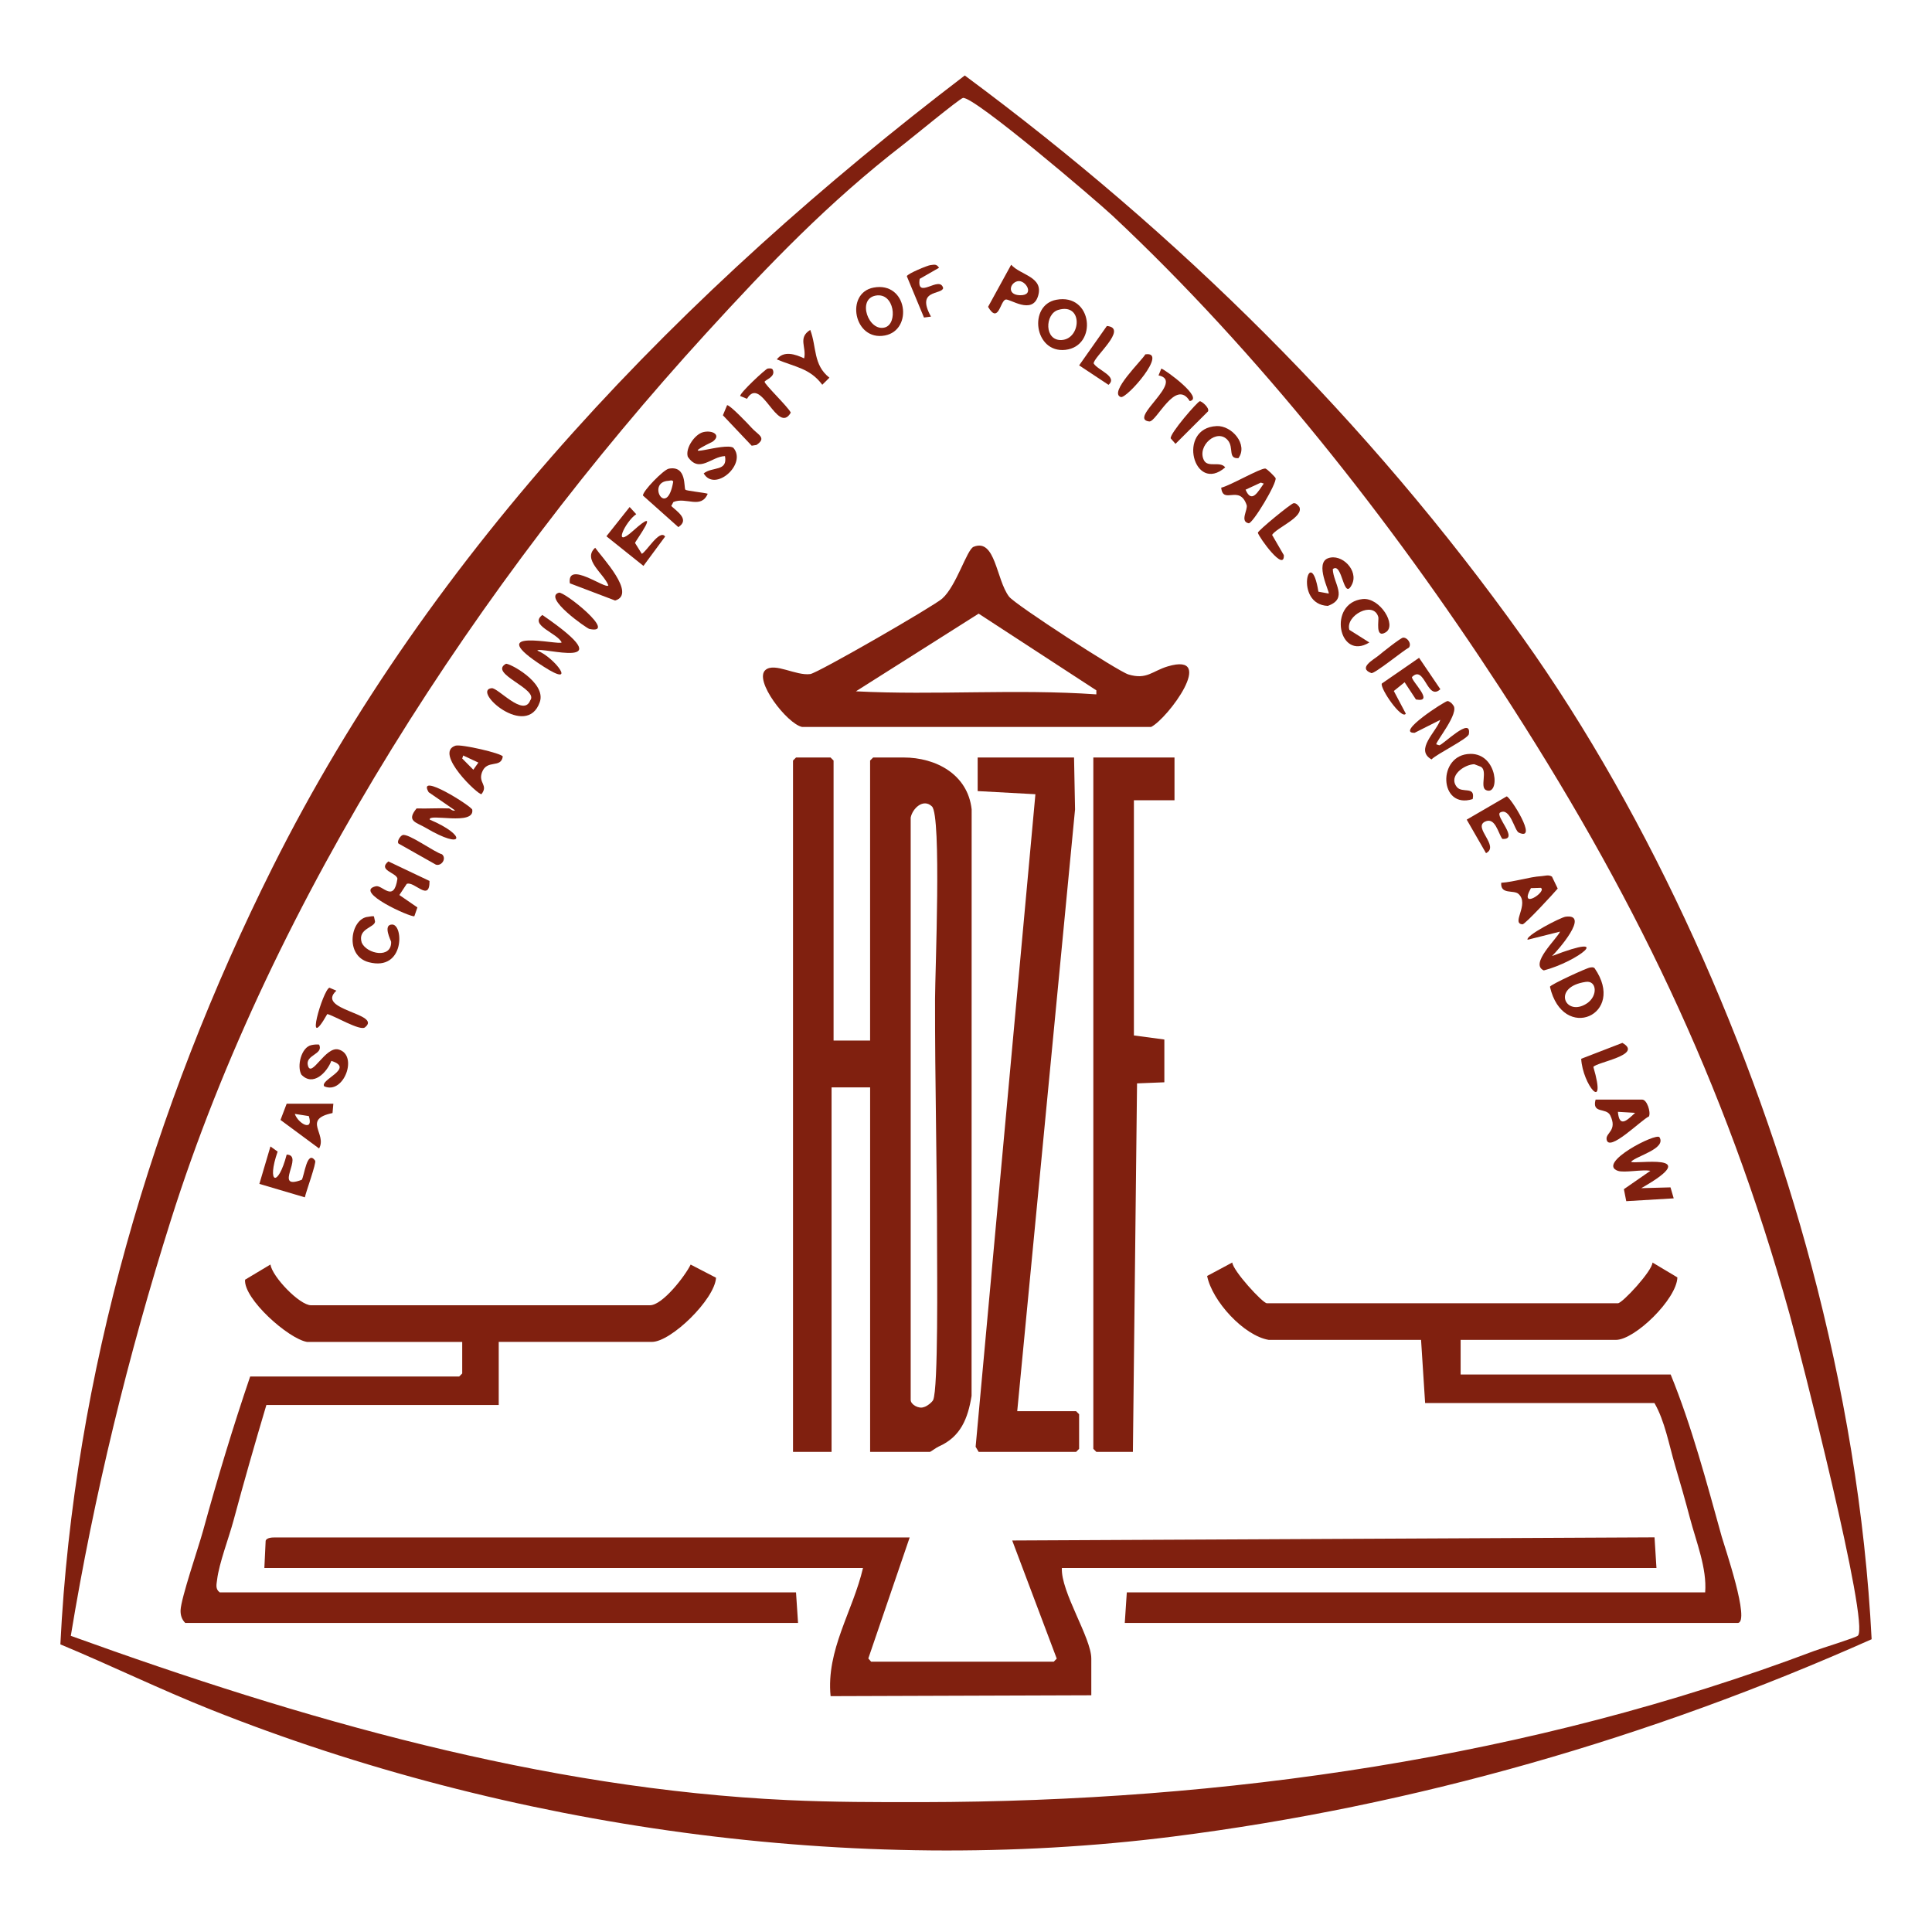 <svg width="256" height="256" viewBox="0 0 256 256" fill="none" xmlns="http://www.w3.org/2000/svg">
<path d="M127.837 10C156.136 30.958 181.245 55.723 201.742 84.452C218.895 108.494 232.426 139.134 240.027 167.728C244.322 183.882 247.148 200.504 248 217.207C218.664 230.286 187.424 239.301 155.458 243.351C113.226 248.702 67.342 242.244 27.903 226.519C21.178 223.839 14.668 220.666 8 217.887C9.761 182.174 20.2 146.762 36.105 114.946C57.175 72.79 90.73 38.305 127.837 10ZM127.585 12.984C127.101 13.1 120.768 18.324 119.714 19.137C109.84 26.765 101.954 34.981 93.564 44.163C63.588 76.978 36.142 118.953 22.657 161.621C16.965 179.63 12.456 198.095 9.382 216.756C39.966 227.811 71.83 237.01 104.401 238.523C110.319 238.799 116.221 238.801 122.148 238.793C162.239 238.731 202.883 232.922 240.393 218.758C241.264 218.429 245.887 217.004 246.177 216.737C247.788 215.261 238.479 178.99 237.129 174.136C228.519 143.176 216.209 117.96 198.777 91.198C184.321 69.01 166.751 46.7 147.423 28.591C145.253 26.56 128.967 12.647 127.582 12.979L127.585 12.984Z" fill="#80200F"/>
<path d="M105.479 100.371H110.05L110.453 100.776V137.878H115.293V100.776L115.697 100.371H119.73C124.014 100.371 128.23 102.605 128.749 107.241L128.738 184.961C128.254 187.964 127.286 190.392 124.395 191.666C124.065 191.812 123.298 192.384 123.228 192.384H115.296V144.084H110.187V192.384H105.078V100.776L105.482 100.371H105.479ZM120.671 108.331V185.503C120.671 186.124 121.771 186.717 122.408 186.448C122.785 186.38 123.492 185.819 123.643 185.517C124.342 184.113 124.167 168.129 124.167 165.266C124.167 154.308 123.877 143.32 123.898 132.346C123.906 128.803 124.775 108.086 123.487 106.855C122.333 105.754 120.913 107.122 120.671 108.331Z" fill="#80200F"/>
<path d="M35.029 207.768L35.201 204.16C35.328 203.75 36.04 203.721 36.373 203.721H120.537L115.057 219.754L115.428 220.18H139.628L140.024 219.778L134.124 204.123L219.234 203.707L219.489 207.768H140.704C140.542 210.917 144.603 217.015 144.603 219.776V224.633L110.058 224.749C109.453 218.621 113.003 213.526 114.352 207.768H35.029Z" fill="#80200F"/>
<path d="M168.131 177.545C164.813 177 160.61 172.386 159.951 169.073L163.285 167.289C163.366 168.382 167.321 172.688 167.865 172.688H214.383C214.967 172.688 218.93 168.414 218.965 167.292L222.262 169.262C222.184 172.127 216.626 177.543 214.111 177.543H193.541V182.13H221.372C224.152 188.932 226.15 196.466 228.15 203.66C228.481 204.847 231.996 215.049 230.245 215.049H149.039L149.308 211.002H225.943C226.198 207.812 224.752 204.291 223.926 201.153C223.316 198.841 222.649 196.506 221.968 194.213C221.159 191.49 220.603 188.287 219.22 185.907H188.836L188.298 177.543H168.131V177.545Z" fill="#80200F"/>
<path d="M40.676 177.811C38.21 177.387 32.273 172.115 32.472 169.568L35.833 167.555C36.083 169.195 39.705 172.954 41.214 172.954H86.119C87.799 172.954 90.792 169.058 91.515 167.563L94.879 169.306C94.707 172.169 88.921 177.808 86.385 177.808H66.084V186.173H35.295C33.779 191.257 32.313 196.375 30.936 201.497C30.329 203.761 29.025 207.153 28.769 209.309C28.697 209.921 28.5 210.536 29.111 210.998H105.476L105.745 215.045H24.542C24.085 214.592 23.902 213.987 23.927 213.356C23.988 211.756 26.306 205.024 26.903 202.846C28.788 195.987 30.856 189.125 33.147 182.398H60.843L61.246 181.993V177.811H40.676Z" fill="#80200F"/>
<path d="M129.545 100.371H142.317L142.449 107.249L134.788 186.987H142.586L142.989 187.392V191.979L142.586 192.384H129.679L129.276 191.709L137.197 105.239L129.545 104.823V100.371Z" fill="#80200F"/>
<path d="M144.872 100.371H155.627V106.038H150.249V137.203L154.283 137.743V143.409L150.664 143.555L150.115 192.384H145.275L144.872 191.979V100.371Z" fill="#80200F"/>
<path d="M106.286 96.326C104.293 95.915 99.819 90.114 101.44 88.765C102.661 87.75 105.46 89.577 107.369 89.315C108.367 89.18 123.672 80.354 124.839 79.323C126.74 77.648 128.106 72.812 129.012 72.451C131.914 71.293 131.989 76.811 133.707 79.059C134.53 80.135 148.152 88.954 149.515 89.367C151.962 90.109 152.686 88.905 154.748 88.295C161.279 86.361 154.764 95.187 152.532 96.323H106.283L106.286 96.326ZM129.677 81.309L113.414 91.603C123.936 92.146 134.678 91.263 145.272 92.008V91.474L129.677 81.312V81.309Z" fill="#80200F"/>
<path d="M214.38 155.144C211.511 154.141 219.487 150.034 219.89 150.692C220.82 152.211 216.846 153.161 216.131 153.93C216.327 154.381 226.131 152.522 217.475 157.438L221.35 157.333L221.775 158.787L215.486 159.162L215.174 157.573L218.683 155.142C217.623 154.926 215.225 155.436 214.38 155.142V155.144Z" fill="#80200F"/>
<path d="M88.609 62.104C91.058 61.634 90.574 64.689 90.824 64.896C91.002 65.045 93.381 65.28 93.777 65.425C92.889 67.514 90.886 65.808 89.227 66.523L88.945 67.05C89.778 67.811 91.405 68.866 89.883 69.843L85.196 65.663C85.129 65.099 87.92 62.239 88.609 62.106V62.104ZM88.574 63.709C85.608 63.868 88.364 68.833 89.208 63.809C89.055 63.55 88.794 63.696 88.574 63.709Z" fill="#80200F"/>
<path d="M210.678 128.203C210.898 128.181 211.097 128.114 211.288 128.287C215.569 134.45 207.096 138.206 205.375 130.75C205.437 130.462 210.277 128.244 210.675 128.206L210.678 128.203ZM210.135 130.103C205.523 130.764 207.435 134.841 210.277 132.952C211.753 131.97 211.589 129.895 210.135 130.103Z" fill="#80200F"/>
<path d="M59.498 107.121C59.635 107.127 59.945 107.515 60.305 107.388L56.799 104.973C55.164 102.197 62.507 106.841 62.577 107.289C62.913 109.471 56.675 107.709 56.949 108.608C61.859 110.675 61.577 112.745 56.406 109.687C55.15 108.945 53.792 108.821 55.199 107.121C56.629 107.167 58.073 107.059 59.501 107.121H59.498Z" fill="#80200F"/>
<path d="M71.867 81.488C83.099 89.208 71.464 85.568 71.198 86.205C73.489 87.098 76.632 91.286 72.034 88.331C63.642 82.94 74.15 85.563 74.419 85.123C73.841 83.868 70.058 82.848 71.865 81.488H71.867Z" fill="#80200F"/>
<path d="M51.458 114.141L56.914 116.731C56.944 119.613 54.892 116.701 53.892 117.12L52.919 118.596L55.309 120.239L54.903 121.405C54.467 121.591 46.721 118.123 49.81 117.433C50.681 117.238 52.187 119.688 52.663 116.426C52.515 115.614 50.012 115.32 51.461 114.141H51.458Z" fill="#80200F"/>
<path d="M35.836 151.91L36.788 152.593C35.309 156.824 36.82 157.461 37.987 152.989C40.377 153.057 36.089 157.798 39.977 156.333C40.307 155.944 40.668 152.247 41.757 153.796C41.953 154.074 40.533 157.952 40.396 158.653L34.368 156.872L35.836 151.91Z" fill="#80200F"/>
<path d="M37.987 146.245H44.171L44.061 147.483C40.006 148.341 43.373 150.214 42.281 152.181L37.167 148.398L37.987 146.242V146.245ZM39.062 147.597C39.52 148.908 41.595 150.017 40.92 147.888L39.062 147.597Z" fill="#80200F"/>
<path d="M191.793 92.895C192.03 92.889 192.425 93.21 192.538 93.429C193.482 94.4 190.196 98.316 190.32 98.626L190.715 98.758C191.25 98.656 195.036 94.819 194.628 97.282C194.528 97.884 190.36 99.91 189.683 100.628C187.424 99.338 190.312 96.993 190.85 95.385L187.445 97.101C184.826 97.174 191.436 92.905 191.796 92.895H191.793Z" fill="#80200F"/>
<path d="M139.959 39.722C144.783 38.807 145.482 45.877 141.169 46.357C137.044 46.819 136.211 40.432 139.959 39.722ZM140.22 41.066C138.434 41.597 138.346 45.192 140.682 45.054C143.272 44.903 143.541 40.076 140.22 41.066Z" fill="#80200F"/>
<path d="M211.423 145.703H217.607C218.228 145.703 218.763 147.346 218.497 147.932C217.51 148.353 213.13 152.808 212.88 150.959C212.764 150.088 214.345 149.802 213.367 147.797C212.84 146.718 210.906 147.632 211.423 145.703ZM214.38 147.325C214.569 149.502 215.607 148.439 216.663 147.457L214.38 147.325Z" fill="#80200F"/>
<path d="M199.634 105.528C200.062 105.49 203.929 111.566 201.24 110.322C200.678 110.063 200.11 106.939 198.787 107.659C198.013 108.083 201.39 111.318 199.064 111.159C198.494 110.368 198.12 108.22 196.771 108.871C195.146 109.651 198.747 112.12 196.905 113.05L194.348 108.606L199.637 105.528H199.634Z" fill="#80200F"/>
<path d="M207.454 121.468C210.713 121.041 206.432 125.928 205.647 126.684C214.16 123.405 209.019 127.428 204.563 128.586C202.627 127.728 206.327 124.387 206.714 123.443L202.417 124.522C202.079 123.996 206.781 121.557 207.454 121.468Z" fill="#80200F"/>
<path d="M83.432 67.184L84.304 68.133C82.87 69.081 81.05 72.882 83.884 70.338C87.885 66.749 84.188 71.679 84.145 71.946L85.043 73.384C85.67 73.104 87.417 70.063 88.133 71.096L85.261 74.984L80.354 71.058L83.43 67.184H83.432Z" fill="#80200F"/>
<path d="M188.034 87.164L190.855 91.325C189.088 92.96 188.782 88.009 187.096 89.709C186.983 90.235 190.183 93.16 187.62 92.685L186.12 90.402L184.689 91.56L186.278 94.566C185.743 95.424 182.842 91.222 183.095 90.575L188.032 87.164H188.034Z" fill="#80200F"/>
<path d="M167.644 62.085C167.886 62.085 168.989 63.245 169.021 63.34C169.241 63.992 165.966 69.435 165.453 69.335C164.245 69.103 165.388 67.5 165.186 66.917C164.229 64.146 162.059 66.928 161.815 64.618C162.941 64.381 166.891 62.074 167.647 62.082L167.644 62.085ZM167.063 63.949L165.044 64.886C165.859 66.804 166.703 65.126 167.456 64.076L167.063 63.947V63.949Z" fill="#80200F"/>
<path d="M204.238 116.096C204.714 116.069 205.184 115.862 205.644 116.156L206.405 117.74C205.894 118.352 202.07 122.502 201.74 122.478C200.18 122.365 202.708 119.817 201.207 118.449C200.581 117.877 198.795 118.587 198.919 116.971C200.583 116.873 202.659 116.185 204.238 116.096ZM202.858 117.683C201.162 120.689 205.066 118.109 204.16 117.643L202.858 117.683Z" fill="#80200F"/>
<path d="M60.356 98.806C61.085 98.572 66.492 99.821 66.621 100.242C66.385 101.858 64.524 100.574 63.868 102.333C63.335 103.766 64.744 104.009 63.798 105.228C63.403 105.398 57.436 99.748 60.356 98.804V98.806ZM61.378 100.11L61.246 100.506L62.72 101.993L63.386 101.046L61.378 100.11Z" fill="#80200F"/>
<path d="M93.177 57.26C94.441 56.955 95.608 57.657 94.43 58.52C89.146 61.135 96.011 58.563 97.167 59.33C99.039 61.469 94.723 65.279 93.244 62.73C94.366 61.801 96.447 62.527 96.065 60.436C94.261 60.482 92.658 62.775 91.133 60.514C90.787 59.357 92.096 57.522 93.174 57.263L93.177 57.26Z" fill="#80200F"/>
<path d="M67.027 87.962C67.353 87.779 72.432 90.404 71.528 93.022C69.797 98.035 62.435 91.47 65.145 91.187C65.979 91.1 69.372 95.064 70.254 92.814C71.453 91.281 64.699 89.268 67.027 87.962Z" fill="#80200F"/>
<path d="M175.972 73.97C177.792 73.301 180.043 75.595 179.147 77.43C177.997 79.791 177.9 74.362 176.601 75.411C176.652 77.276 178.712 79.302 175.937 80.284C171.347 80.09 173.635 71.806 174.695 78.401L176.061 78.647C176.208 78.428 174.178 74.629 175.972 73.97Z" fill="#80200F"/>
<path d="M115.759 38.106C120.233 37.269 121.05 43.742 117.246 44.455C113.126 45.227 111.959 38.813 115.759 38.106ZM116.028 39.169C113.521 39.63 115.094 43.991 117.248 43.389C119.002 42.901 118.544 38.705 116.028 39.169Z" fill="#80200F"/>
<path d="M41.275 138.478C41.617 138.41 41.94 138.375 42.286 138.416C42.926 139.746 40.356 139.743 40.813 141.241C41.294 142.822 43.133 138.61 44.849 139.061C47.516 139.762 45.575 145.091 42.964 143.944C42.319 143.065 47.075 141.565 43.905 140.574C43.3 142.142 41.472 144.009 39.936 142.396C39.31 141.297 39.907 138.745 41.278 138.478H41.275Z" fill="#80200F"/>
<path d="M133.982 35.078C135.245 36.484 138.305 36.667 137.555 39.201C136.783 41.808 133.756 39.506 133.229 39.695C132.516 39.949 132.29 42.976 130.924 40.658L133.984 35.081L133.982 35.078ZM134.842 37.261C133.812 37.477 133.403 39.031 135.076 39.117C137.214 39.225 135.926 37.034 134.842 37.261Z" fill="#80200F"/>
<path d="M78.864 72.578C79.708 73.809 84.414 78.719 81.507 79.572L75.508 77.292C75.099 74.186 80.313 78.174 80.609 77.567C80.036 76.013 77.113 74.146 78.867 72.578H78.864Z" fill="#80200F"/>
<path d="M161.21 56.456C163.232 56.361 165.415 58.927 164.095 60.708C162.667 60.805 163.525 59.321 162.697 58.342C161.29 56.677 158.566 59.078 159.526 60.983C160.048 62.017 161.686 61.054 162.347 61.931C158.195 65.535 155.875 56.707 161.21 56.458V56.456Z" fill="#80200F"/>
<path d="M194.826 99.891C198.518 99.85 198.766 105.53 196.905 104.691C196.053 104.308 197.16 102.128 196.217 101.596L195.343 101.262C194.012 101.299 191.879 102.805 193.028 104.268C193.732 105.166 195.52 104.089 195.136 105.884C190.664 107.3 190.395 99.942 194.829 99.894L194.826 99.891Z" fill="#80200F"/>
<path d="M180.573 79.378C182.837 79.143 185.154 82.864 183.603 83.792C182.178 84.648 182.748 82.146 182.63 81.744C181.99 79.556 178.23 81.569 178.798 83.458L181.446 85.131C177.357 87.656 175.875 79.864 180.575 79.375L180.573 79.378Z" fill="#80200F"/>
<path d="M48.802 121.478C49.046 121.461 49.294 121.362 49.549 121.421L49.694 122.104C49.681 122.916 47.331 123.016 47.933 124.913C48.619 126.432 51.907 127.06 51.827 124.791C51.821 124.664 50.665 122.49 51.972 122.506C53.491 122.527 53.628 128.733 48.872 127.5C45.591 126.65 46.46 121.64 48.804 121.48L48.802 121.478Z" fill="#80200F"/>
<path d="M107.361 43.711C108.23 45.994 107.724 48.333 109.902 50.047L108.956 50.983C107.321 48.781 105.299 48.625 102.93 47.621C103.852 46.409 105.398 46.944 106.552 47.486C106.896 46.002 105.678 44.769 107.361 43.714V43.711Z" fill="#80200F"/>
<path d="M101.717 48.838C101.946 48.808 102.255 48.765 102.387 48.973C102.852 49.939 101.346 50.338 101.316 50.589C101.281 50.907 104.476 53.967 104.782 54.677C103.013 57.729 100.865 49.655 98.98 52.842L98.084 52.475C97.99 52.087 101.462 48.873 101.714 48.838H101.717Z" fill="#80200F"/>
<path d="M43.647 130.875L44.575 131.272C41.719 133.857 50.74 134.291 48.347 136.139C47.702 136.636 44.244 134.561 43.367 134.367C40.227 139.901 42.787 131.172 43.647 130.875Z" fill="#80200F"/>
<path d="M153.885 48.836C154.495 49.052 159.58 52.784 157.647 53.145C155.767 50.077 153.242 55.959 152.277 55.846C149.378 55.509 157.114 50.474 153.511 49.743L153.882 48.836H153.885Z" fill="#80200F"/>
<path d="M123.288 35.128C123.817 35.069 124.073 34.953 124.43 35.479L121.863 36.952C121.413 39.823 124.527 36.41 124.974 38.175C124.793 39.095 121.319 38.296 123.36 41.952L122.433 42.076L120.158 36.599C120.263 36.251 122.909 35.169 123.29 35.125L123.288 35.128Z" fill="#80200F"/>
<path d="M171.409 66.678C171.782 66.648 171.968 66.94 172.175 67.185C172.764 68.521 169.19 69.902 168.558 70.874L170.115 73.561C170.209 75.885 166.843 71.246 166.671 70.59C166.708 70.283 171.083 66.702 171.406 66.678H171.409Z" fill="#80200F"/>
<path d="M214.972 138.188C217.811 139.785 211.554 140.735 211.129 141.374C212.969 147.648 209.707 143.738 209.516 140.295L214.972 138.188Z" fill="#80200F"/>
<path d="M146.668 43.194C149.583 43.472 144.829 47.358 144.92 48.164C145.461 49.06 148.16 49.891 146.883 50.992L142.992 48.413L146.668 43.191V43.194Z" fill="#80200F"/>
<path d="M74.053 78.534C74.72 78.305 81.97 84.12 78.108 83.345C77.753 83.275 71.891 79.171 74.053 78.534Z" fill="#80200F"/>
<path d="M53.354 110.649C54.153 110.409 57.533 112.918 58.557 113.191C59.219 113.736 58.511 114.812 57.751 114.567L52.913 111.834C52.443 111.685 53.005 110.754 53.357 110.649H53.354Z" fill="#80200F"/>
<path d="M185.923 84.489C186.494 84.465 187.077 85.282 186.695 85.8C185.964 86.178 182.105 89.332 181.707 89.187C179.879 88.52 182.022 87.4 182.651 86.877C183.124 86.483 185.601 84.502 185.923 84.489Z" fill="#80200F"/>
<path d="M151.758 46.956C154.88 46.468 149.279 52.879 148.51 52.609C146.845 52.024 151.368 47.709 151.758 46.956Z" fill="#80200F"/>
<path d="M96.345 53.689C96.689 53.616 99.165 56.206 99.563 56.657C100.418 57.623 101.663 57.987 100.238 58.959L99.604 59.059L95.788 55.027L96.345 53.689Z" fill="#80200F"/>
<path d="M158.983 53.165C159.185 53.13 160.293 54.007 160.072 54.506L155.759 58.813L155.125 58.087C154.982 57.455 158.669 53.216 158.98 53.165H158.983Z" fill="#80200F"/>
</svg>

